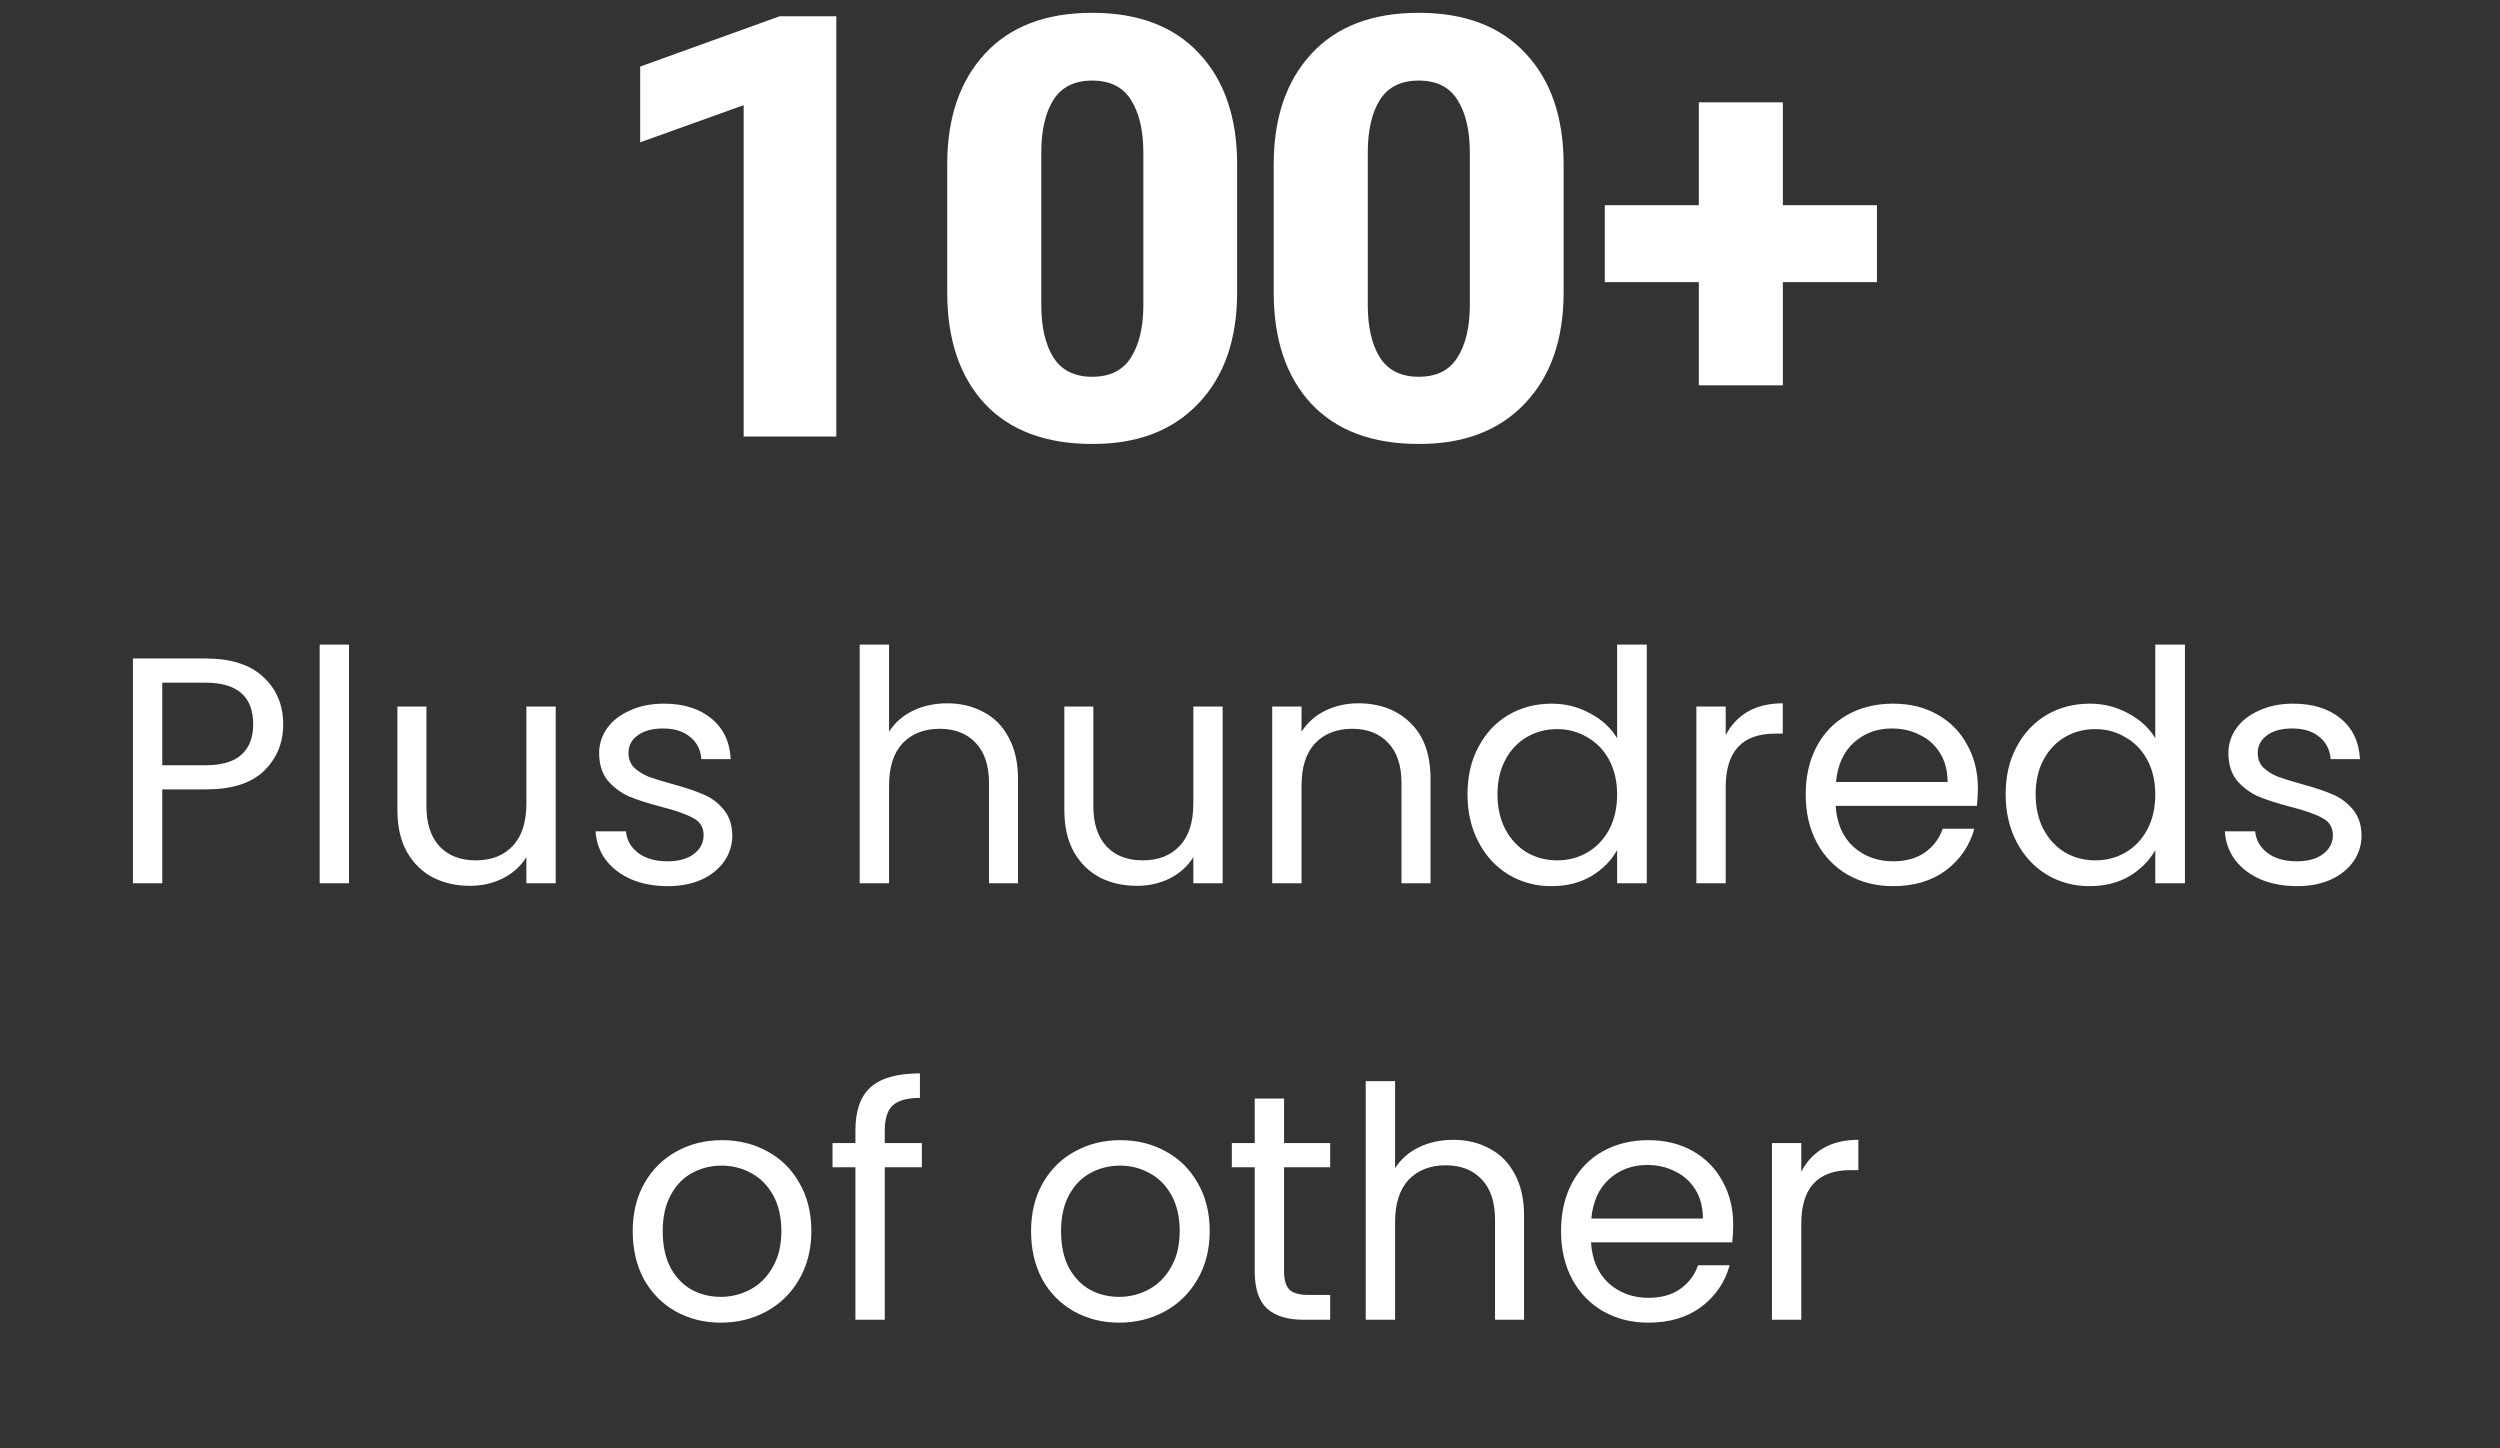 <?xml version="1.0" encoding="UTF-8"?> <svg xmlns="http://www.w3.org/2000/svg" width="126" height="73" viewBox="0 0 126 73" fill="none"><rect x="0" y="0" width="126" height="73" fill="#333333" stroke="none"/><path d="M14.273 36.504C14.273 37.446 13.948 38.232 13.298 38.86C12.658 39.478 11.678 39.786 10.356 39.786H8.178V44.516H6.7V33.188H10.356C11.635 33.188 12.604 33.497 13.265 34.115C13.937 34.732 14.273 35.529 14.273 36.504ZM10.356 38.568C11.18 38.568 11.786 38.389 12.176 38.031C12.566 37.674 12.761 37.164 12.761 36.504C12.761 35.106 11.96 34.407 10.356 34.407H8.178V38.568H10.356ZM17.59 32.489V44.516H16.111V32.489H17.59ZM28.008 35.61V44.516H26.53V43.199C26.248 43.654 25.852 44.012 25.343 44.272C24.845 44.521 24.292 44.646 23.686 44.646C22.992 44.646 22.369 44.505 21.817 44.223C21.264 43.931 20.825 43.497 20.5 42.923C20.186 42.349 20.029 41.65 20.029 40.827V35.61H21.492V40.632C21.492 41.509 21.714 42.186 22.158 42.663C22.602 43.129 23.209 43.362 23.978 43.362C24.769 43.362 25.392 43.118 25.847 42.63C26.302 42.143 26.53 41.433 26.53 40.502V35.61H28.008ZM33.658 44.662C32.976 44.662 32.364 44.548 31.822 44.321C31.28 44.082 30.852 43.757 30.538 43.346C30.224 42.923 30.05 42.441 30.018 41.899H31.546C31.589 42.343 31.795 42.706 32.163 42.988C32.542 43.27 33.035 43.41 33.642 43.41C34.205 43.41 34.65 43.286 34.975 43.037C35.3 42.788 35.462 42.473 35.462 42.094C35.462 41.704 35.289 41.417 34.942 41.233C34.595 41.038 34.059 40.848 33.333 40.664C32.672 40.491 32.131 40.317 31.708 40.144C31.296 39.96 30.939 39.694 30.636 39.348C30.343 38.99 30.197 38.524 30.197 37.95C30.197 37.495 30.332 37.078 30.603 36.699C30.874 36.319 31.258 36.022 31.757 35.805C32.255 35.577 32.824 35.464 33.463 35.464C34.449 35.464 35.245 35.713 35.852 36.211C36.459 36.709 36.784 37.392 36.827 38.259H35.348C35.316 37.793 35.126 37.419 34.78 37.138C34.444 36.856 33.989 36.715 33.414 36.715C32.884 36.715 32.461 36.829 32.147 37.056C31.833 37.284 31.676 37.582 31.676 37.95C31.676 38.243 31.768 38.486 31.952 38.681C32.147 38.865 32.385 39.017 32.667 39.136C32.959 39.245 33.36 39.369 33.87 39.51C34.509 39.684 35.029 39.857 35.43 40.03C35.831 40.193 36.172 40.442 36.453 40.778C36.746 41.114 36.898 41.552 36.908 42.094C36.908 42.582 36.773 43.02 36.502 43.41C36.231 43.801 35.847 44.109 35.348 44.337C34.861 44.553 34.297 44.662 33.658 44.662ZM47.749 35.447C48.421 35.447 49.028 35.594 49.569 35.886C50.111 36.168 50.534 36.596 50.837 37.17C51.151 37.744 51.308 38.443 51.308 39.266V44.516H49.846V39.478C49.846 38.589 49.624 37.912 49.179 37.446C48.735 36.969 48.129 36.731 47.359 36.731C46.579 36.731 45.956 36.975 45.49 37.462C45.035 37.95 44.808 38.66 44.808 39.591V44.516H43.329V32.489H44.808V36.877C45.1 36.422 45.501 36.07 46.01 35.821C46.53 35.572 47.11 35.447 47.749 35.447ZM61.622 35.61V44.516H60.144V43.199C59.862 43.654 59.466 44.012 58.957 44.272C58.459 44.521 57.906 44.646 57.3 44.646C56.606 44.646 55.983 44.505 55.431 44.223C54.878 43.931 54.439 43.497 54.114 42.923C53.8 42.349 53.643 41.65 53.643 40.827V35.61H55.105V40.632C55.105 41.509 55.328 42.186 55.772 42.663C56.216 43.129 56.823 43.362 57.592 43.362C58.383 43.362 59.006 43.118 59.461 42.63C59.916 42.143 60.144 41.433 60.144 40.502V35.61H61.622ZM68.459 35.447C69.542 35.447 70.419 35.778 71.091 36.439C71.763 37.089 72.099 38.031 72.099 39.266V44.516H70.636V39.478C70.636 38.589 70.414 37.912 69.97 37.446C69.526 36.969 68.919 36.731 68.15 36.731C67.37 36.731 66.747 36.975 66.281 37.462C65.826 37.95 65.598 38.66 65.598 39.591V44.516H64.119V35.61H65.598V36.877C65.891 36.422 66.286 36.07 66.785 35.821C67.294 35.572 67.852 35.447 68.459 35.447ZM73.962 40.03C73.962 39.12 74.146 38.324 74.515 37.641C74.883 36.948 75.387 36.412 76.026 36.032C76.676 35.653 77.402 35.464 78.204 35.464C78.897 35.464 79.542 35.626 80.138 35.951C80.734 36.265 81.189 36.682 81.503 37.203V32.489H82.998V44.516H81.503V42.842C81.21 43.373 80.777 43.811 80.203 44.158C79.628 44.494 78.957 44.662 78.187 44.662C77.397 44.662 76.676 44.467 76.026 44.077C75.387 43.687 74.883 43.14 74.515 42.435C74.146 41.731 73.962 40.929 73.962 40.03ZM81.503 40.047C81.503 39.375 81.367 38.79 81.097 38.291C80.826 37.793 80.457 37.414 79.991 37.154C79.536 36.883 79.032 36.747 78.48 36.747C77.927 36.747 77.424 36.877 76.969 37.138C76.513 37.398 76.151 37.777 75.88 38.275C75.609 38.773 75.473 39.358 75.473 40.03C75.473 40.713 75.609 41.309 75.88 41.818C76.151 42.316 76.513 42.701 76.969 42.972C77.424 43.232 77.927 43.362 78.48 43.362C79.032 43.362 79.536 43.232 79.991 42.972C80.457 42.701 80.826 42.316 81.097 41.818C81.367 41.309 81.503 40.718 81.503 40.047ZM86.976 37.056C87.236 36.547 87.604 36.151 88.081 35.87C88.569 35.588 89.159 35.447 89.852 35.447V36.975H89.462C87.805 36.975 86.976 37.874 86.976 39.673V44.516H85.497V35.61H86.976V37.056ZM99.685 39.721C99.685 40.003 99.669 40.301 99.637 40.615H92.519C92.573 41.493 92.871 42.181 93.412 42.679C93.965 43.167 94.631 43.41 95.411 43.41C96.05 43.41 96.581 43.264 97.004 42.972C97.437 42.668 97.741 42.267 97.914 41.769H99.507C99.268 42.625 98.791 43.324 98.076 43.866C97.361 44.396 96.473 44.662 95.411 44.662C94.566 44.662 93.808 44.472 93.136 44.093C92.475 43.714 91.955 43.178 91.576 42.484C91.197 41.78 91.007 40.967 91.007 40.047C91.007 39.126 91.191 38.318 91.56 37.625C91.928 36.932 92.443 36.401 93.103 36.032C93.775 35.653 94.544 35.464 95.411 35.464C96.256 35.464 97.004 35.648 97.654 36.016C98.304 36.385 98.802 36.894 99.149 37.544C99.507 38.183 99.685 38.909 99.685 39.721ZM98.158 39.413C98.158 38.849 98.033 38.367 97.784 37.966C97.535 37.555 97.194 37.246 96.76 37.04C96.338 36.823 95.866 36.715 95.346 36.715C94.599 36.715 93.959 36.953 93.428 37.43C92.909 37.907 92.611 38.568 92.535 39.413H98.158ZM101.085 40.03C101.085 39.12 101.269 38.324 101.637 37.641C102.006 36.948 102.51 36.412 103.149 36.032C103.799 35.653 104.525 35.464 105.327 35.464C106.02 35.464 106.665 35.626 107.26 35.951C107.856 36.265 108.311 36.682 108.626 37.203V32.489H110.121V44.516H108.626V42.842C108.333 43.373 107.9 43.811 107.325 44.158C106.751 44.494 106.08 44.662 105.31 44.662C104.519 44.662 103.799 44.467 103.149 44.077C102.51 43.687 102.006 43.14 101.637 42.435C101.269 41.731 101.085 40.929 101.085 40.03ZM108.626 40.047C108.626 39.375 108.49 38.79 108.219 38.291C107.948 37.793 107.58 37.414 107.114 37.154C106.659 36.883 106.155 36.747 105.603 36.747C105.05 36.747 104.546 36.877 104.091 37.138C103.636 37.398 103.273 37.777 103.003 38.275C102.732 38.773 102.596 39.358 102.596 40.03C102.596 40.713 102.732 41.309 103.003 41.818C103.273 42.316 103.636 42.701 104.091 42.972C104.546 43.232 105.05 43.362 105.603 43.362C106.155 43.362 106.659 43.232 107.114 42.972C107.58 42.701 107.948 42.316 108.219 41.818C108.49 41.309 108.626 40.718 108.626 40.047ZM115.773 44.662C115.09 44.662 114.478 44.548 113.936 44.321C113.395 44.082 112.967 43.757 112.652 43.346C112.338 42.923 112.165 42.441 112.132 41.899H113.66C113.703 42.343 113.909 42.706 114.278 42.988C114.657 43.27 115.15 43.41 115.756 43.41C116.32 43.41 116.764 43.286 117.089 43.037C117.414 42.788 117.577 42.473 117.577 42.094C117.577 41.704 117.403 41.417 117.057 41.233C116.71 41.038 116.174 40.848 115.448 40.664C114.787 40.491 114.245 40.317 113.823 40.144C113.411 39.96 113.053 39.694 112.75 39.348C112.457 38.99 112.311 38.524 112.311 37.95C112.311 37.495 112.447 37.078 112.717 36.699C112.988 36.319 113.373 36.022 113.871 35.805C114.37 35.577 114.938 35.464 115.578 35.464C116.564 35.464 117.36 35.713 117.967 36.211C118.573 36.709 118.898 37.392 118.942 38.259H117.463C117.43 37.793 117.241 37.419 116.894 37.138C116.558 36.856 116.103 36.715 115.529 36.715C114.998 36.715 114.575 36.829 114.261 37.056C113.947 37.284 113.79 37.582 113.79 37.95C113.79 38.243 113.882 38.486 114.066 38.681C114.261 38.865 114.5 39.017 114.781 39.136C115.074 39.245 115.475 39.369 115.984 39.51C116.623 39.684 117.143 39.857 117.544 40.03C117.945 40.193 118.286 40.442 118.568 40.778C118.86 41.114 119.012 41.552 119.023 42.094C119.023 42.582 118.888 43.02 118.617 43.41C118.346 43.801 117.961 44.109 117.463 44.337C116.975 44.553 116.412 44.662 115.773 44.662ZM36.326 66.662C35.492 66.662 34.733 66.472 34.051 66.093C33.379 65.714 32.848 65.178 32.458 64.484C32.079 63.78 31.889 62.967 31.889 62.047C31.889 61.136 32.084 60.335 32.474 59.641C32.875 58.937 33.417 58.401 34.099 58.032C34.782 57.653 35.546 57.464 36.391 57.464C37.236 57.464 38 57.653 38.682 58.032C39.365 58.401 39.901 58.932 40.291 59.625C40.692 60.318 40.892 61.126 40.892 62.047C40.892 62.967 40.687 63.78 40.275 64.484C39.874 65.178 39.327 65.714 38.633 66.093C37.94 66.472 37.171 66.662 36.326 66.662ZM36.326 65.362C36.857 65.362 37.355 65.237 37.821 64.988C38.287 64.739 38.661 64.365 38.942 63.867C39.235 63.368 39.381 62.761 39.381 62.047C39.381 61.331 39.24 60.725 38.959 60.226C38.677 59.728 38.309 59.36 37.853 59.121C37.398 58.872 36.905 58.747 36.374 58.747C35.833 58.747 35.334 58.872 34.879 59.121C34.435 59.36 34.078 59.728 33.807 60.226C33.536 60.725 33.401 61.331 33.401 62.047C33.401 62.772 33.531 63.385 33.791 63.883C34.061 64.381 34.419 64.755 34.863 65.004C35.307 65.243 35.795 65.362 36.326 65.362ZM46.461 58.829H44.592V66.516H43.113V58.829H41.959V57.61H43.113V56.976C43.113 55.979 43.368 55.253 43.877 54.798C44.397 54.332 45.226 54.099 46.364 54.099V55.335C45.713 55.335 45.253 55.465 44.982 55.725C44.722 55.974 44.592 56.391 44.592 56.976V57.61H46.461V58.829ZM56.402 66.662C55.568 66.662 54.809 66.472 54.127 66.093C53.455 65.714 52.924 65.178 52.534 64.484C52.155 63.78 51.965 62.967 51.965 62.047C51.965 61.136 52.16 60.335 52.55 59.641C52.951 58.937 53.493 58.401 54.176 58.032C54.858 57.653 55.622 57.464 56.467 57.464C57.312 57.464 58.076 57.653 58.758 58.032C59.441 58.401 59.977 58.932 60.367 59.625C60.768 60.318 60.969 61.126 60.969 62.047C60.969 62.967 60.763 63.78 60.351 64.484C59.95 65.178 59.403 65.714 58.71 66.093C58.016 66.472 57.247 66.662 56.402 66.662ZM56.402 65.362C56.933 65.362 57.431 65.237 57.897 64.988C58.363 64.739 58.737 64.365 59.019 63.867C59.311 63.368 59.457 62.761 59.457 62.047C59.457 61.331 59.316 60.725 59.035 60.226C58.753 59.728 58.385 59.36 57.93 59.121C57.475 58.872 56.982 58.747 56.451 58.747C55.909 58.747 55.411 58.872 54.956 59.121C54.511 59.36 54.154 59.728 53.883 60.226C53.612 60.725 53.477 61.331 53.477 62.047C53.477 62.772 53.607 63.385 53.867 63.883C54.138 64.381 54.495 64.755 54.939 65.004C55.384 65.243 55.871 65.362 56.402 65.362ZM64.717 58.829V64.078C64.717 64.511 64.809 64.82 64.993 65.004C65.178 65.178 65.497 65.264 65.952 65.264H67.041V66.516H65.709C64.885 66.516 64.267 66.326 63.856 65.947C63.444 65.568 63.238 64.945 63.238 64.078V58.829H62.084V57.61H63.238V55.367H64.717V57.61H67.041V58.829H64.717ZM73.253 57.447C73.925 57.447 74.532 57.594 75.073 57.886C75.615 58.168 76.038 58.596 76.341 59.17C76.655 59.744 76.812 60.443 76.812 61.266V66.516H75.35V61.478C75.35 60.589 75.128 59.912 74.683 59.446C74.239 58.969 73.632 58.731 72.863 58.731C72.083 58.731 71.46 58.975 70.994 59.462C70.539 59.95 70.312 60.66 70.312 61.591V66.516H68.833V54.489H70.312V58.877C70.604 58.422 71.005 58.07 71.514 57.821C72.034 57.572 72.614 57.447 73.253 57.447ZM87.354 61.721C87.354 62.003 87.338 62.301 87.305 62.615H80.187C80.241 63.493 80.539 64.181 81.081 64.679C81.633 65.167 82.3 65.41 83.08 65.41C83.719 65.41 84.25 65.264 84.672 64.972C85.106 64.668 85.409 64.267 85.582 63.769H87.175C86.937 64.625 86.46 65.324 85.745 65.866C85.03 66.396 84.141 66.662 83.08 66.662C82.235 66.662 81.476 66.472 80.805 66.093C80.144 65.714 79.624 65.178 79.244 64.484C78.865 63.78 78.676 62.967 78.676 62.047C78.676 61.126 78.86 60.318 79.228 59.625C79.597 58.932 80.111 58.401 80.772 58.032C81.444 57.653 82.213 57.464 83.08 57.464C83.925 57.464 84.672 57.648 85.323 58.016C85.972 58.385 86.471 58.894 86.818 59.544C87.175 60.183 87.354 60.909 87.354 61.721ZM85.826 61.413C85.826 60.849 85.702 60.367 85.453 59.966C85.203 59.555 84.862 59.246 84.429 59.04C84.006 58.823 83.535 58.715 83.015 58.715C82.267 58.715 81.628 58.953 81.097 59.43C80.577 59.907 80.279 60.568 80.203 61.413H85.826ZM90.785 59.056C91.045 58.547 91.413 58.151 91.89 57.87C92.377 57.588 92.968 57.447 93.661 57.447V58.975H93.271C91.614 58.975 90.785 59.874 90.785 61.673V66.516H89.306V57.61H90.785V59.056Z" fill="white"></path><path d="M37.481 22V5.3L32.265 7.173V3.355L39.297 0.819H42.15V22H37.481ZM47.74 14.738V8.283C47.74 5.939 48.374 4.08 49.642 2.707C50.91 1.333 52.711 0.646 55.046 0.646C57.37 0.646 59.166 1.328 60.434 2.692C61.712 4.056 62.351 5.92 62.351 8.283V14.738C62.351 17.111 61.698 18.979 60.391 20.343C59.094 21.707 57.313 22.384 55.046 22.375C52.702 22.375 50.896 21.697 49.628 20.343C48.37 18.979 47.74 17.111 47.74 14.738ZM52.481 15.372C52.481 16.477 52.683 17.356 53.086 18.009C53.499 18.662 54.152 18.989 55.046 18.989C55.949 18.989 56.602 18.662 57.005 18.009C57.418 17.356 57.625 16.477 57.625 15.372V7.692C57.625 6.578 57.418 5.694 57.005 5.041C56.602 4.388 55.949 4.061 55.046 4.061C54.152 4.061 53.499 4.388 53.086 5.041C52.683 5.694 52.481 6.578 52.481 7.692V15.372ZM64.195 14.738V8.283C64.195 5.939 64.829 4.08 66.097 2.707C67.365 1.333 69.166 0.646 71.501 0.646C73.825 0.646 75.621 1.328 76.889 2.692C78.167 4.056 78.806 5.92 78.806 8.283V14.738C78.806 17.111 78.153 18.979 76.846 20.343C75.549 21.707 73.767 22.384 71.501 22.375C69.157 22.375 67.351 21.697 66.083 20.343C64.824 18.979 64.195 17.111 64.195 14.738ZM68.936 15.372C68.936 16.477 69.137 17.356 69.541 18.009C69.954 18.662 70.607 18.989 71.501 18.989C72.403 18.989 73.057 18.662 73.46 18.009C73.873 17.356 74.08 16.477 74.08 15.372V7.692C74.08 6.578 73.873 5.694 73.46 5.041C73.057 4.388 72.403 4.061 71.501 4.061C70.607 4.061 69.954 4.388 69.541 5.041C69.137 5.694 68.936 6.578 68.936 7.692V15.372ZM80.881 14.219V10.343H94.598V14.219H80.881ZM85.621 19.421V5.156H89.857V19.421H85.621Z" fill="white"></path></svg> 